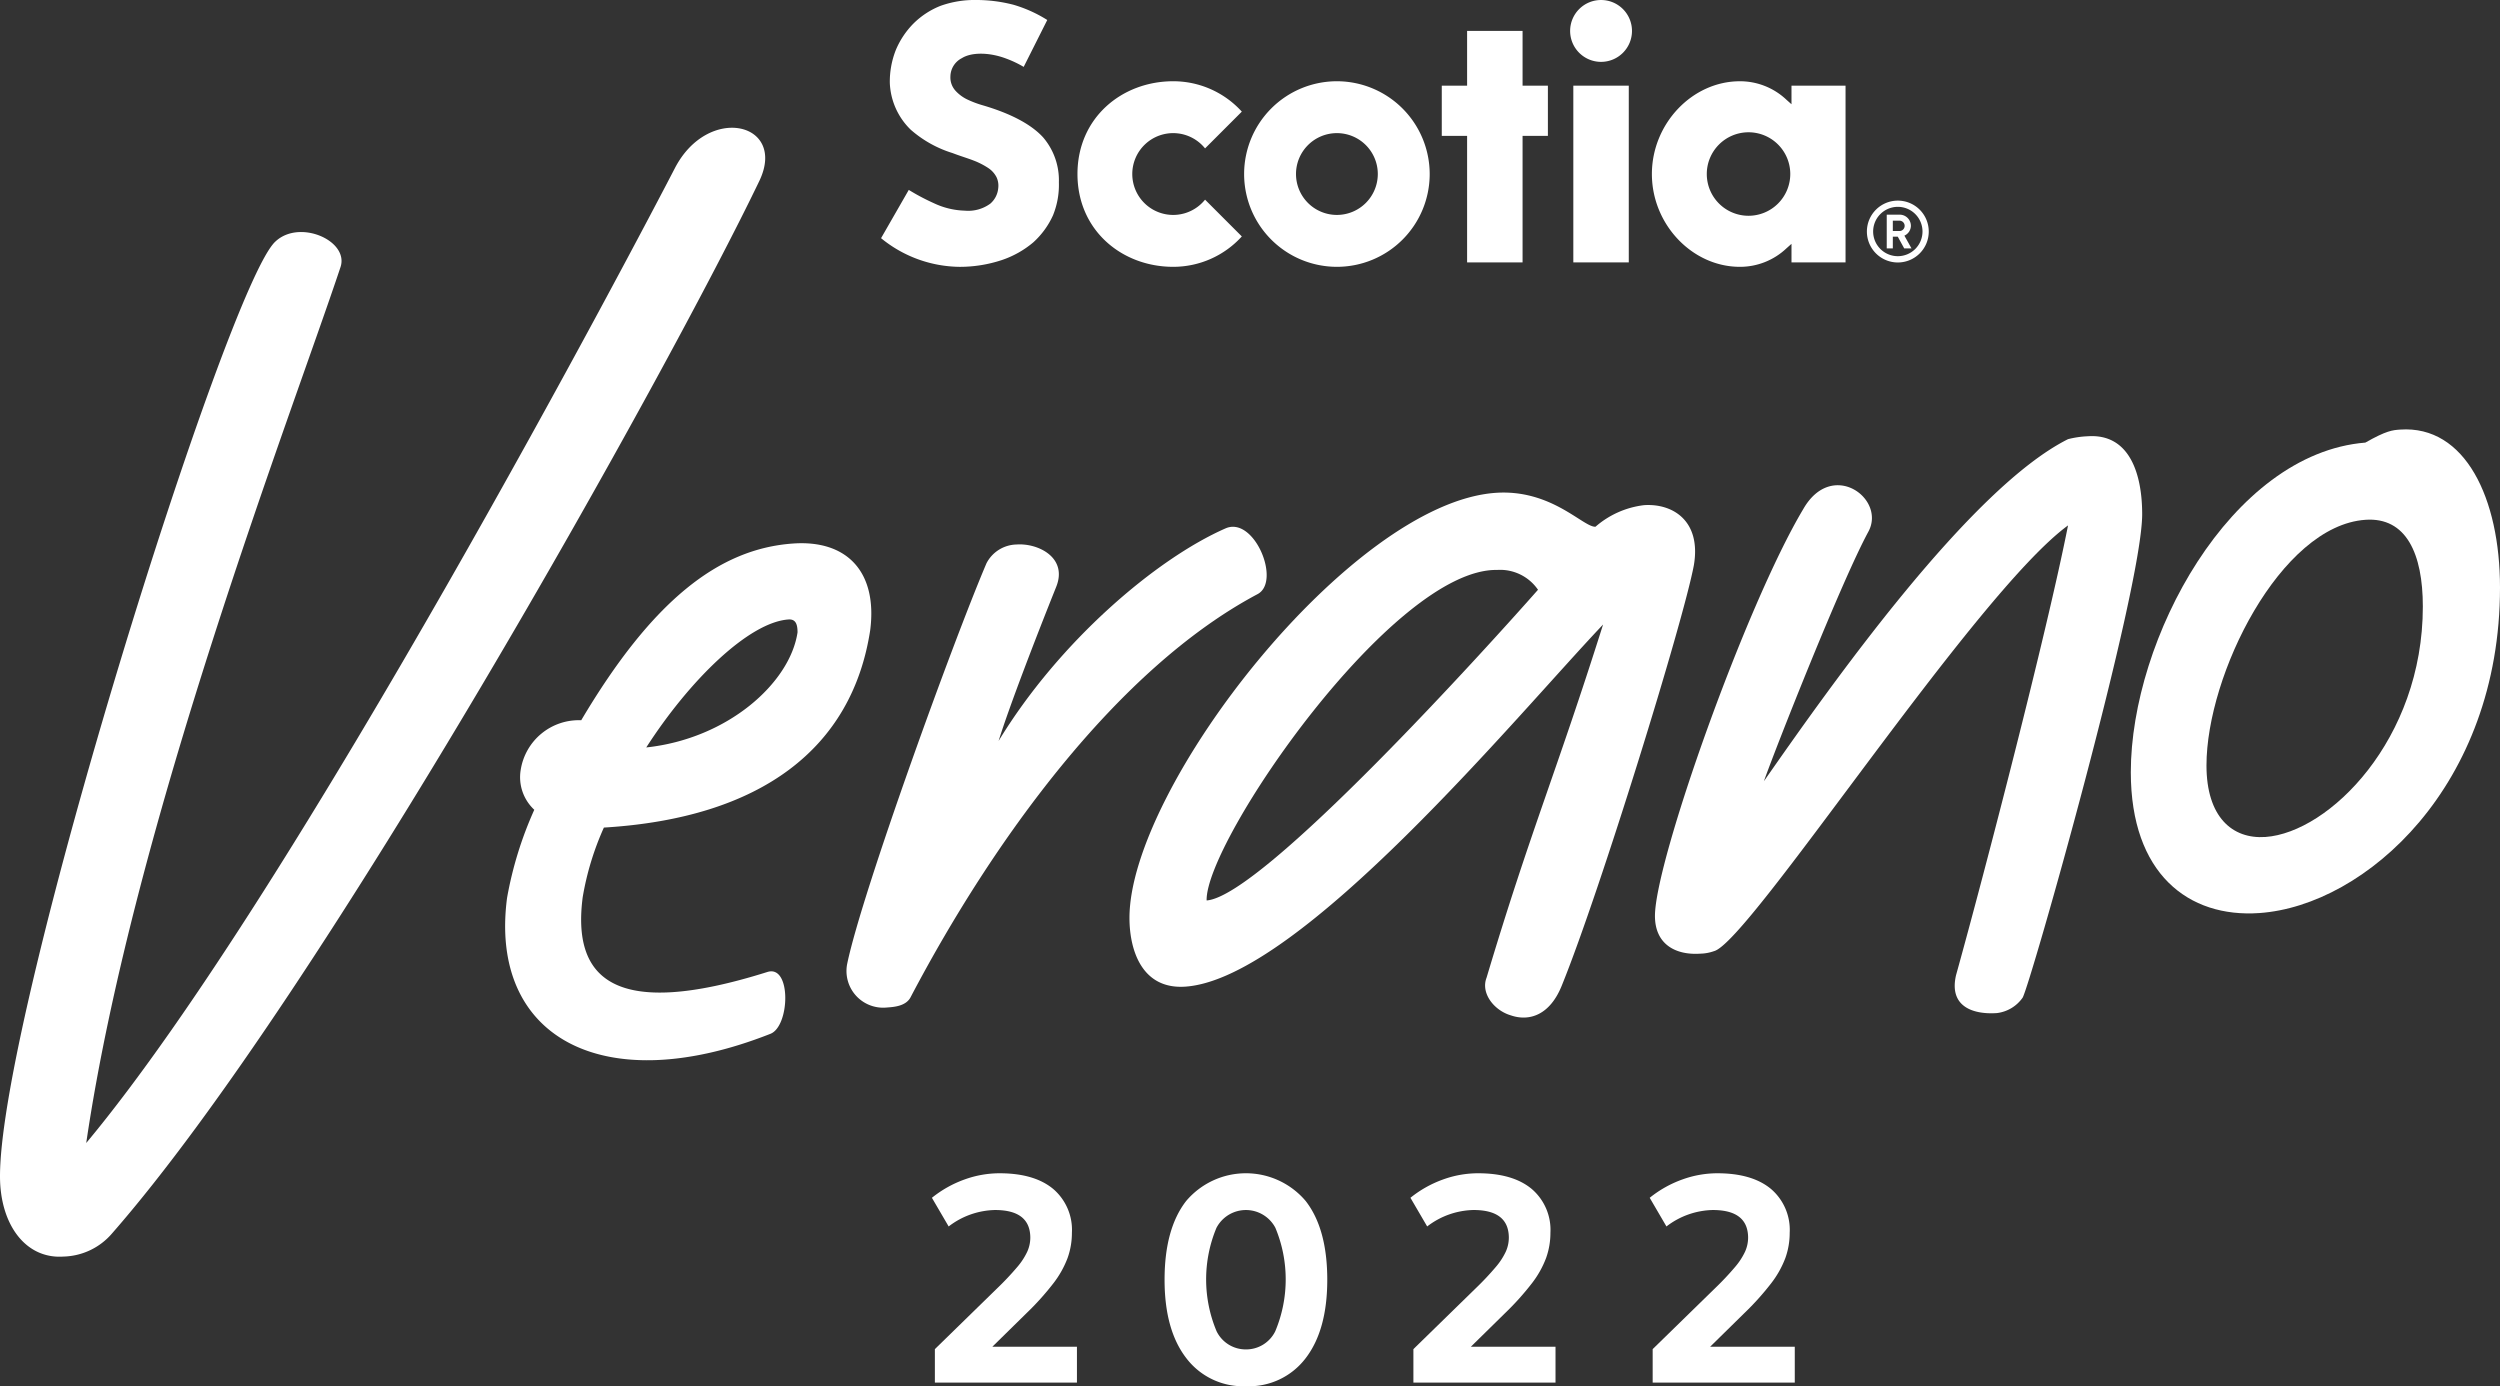 <svg xmlns="http://www.w3.org/2000/svg" width="331.411" height="183.762" viewBox="0 0 331.411 183.762"><rect x="0" y="0" width="331.411" height="183.762" fill="#333333" stroke="none"/><g transform="translate(-412.746 -429.643)"><path d="M536.677,612.929v-4.44l8.287-8.088a37.8,37.8,0,0,0,2.636-2.8,8.966,8.966,0,0,0,1.328-2.041,4.55,4.55,0,0,0,.4-1.824q0-3.688-4.678-3.688a10.393,10.393,0,0,0-6.146,2.18l-2.22-3.8a14.9,14.9,0,0,1,4.3-2.419,13.682,13.682,0,0,1,4.659-.832q4.6,0,7.1,2.062a7.132,7.132,0,0,1,2.5,5.827,9.887,9.887,0,0,1-.575,3.35,13,13,0,0,1-1.883,3.351,36.345,36.345,0,0,1-3.569,3.965l-4.52,4.44H555.51v4.758Z" fill="#fff"/><path d="M577.911,613.405a9.438,9.438,0,0,1-7.91-3.727q-2.875-3.727-2.874-10.388,0-6.741,2.854-10.428a10.373,10.373,0,0,1,15.86,0q2.855,3.688,2.854,10.428,0,6.662-2.854,10.388A9.427,9.427,0,0,1,577.911,613.405Zm0-4.877a4.3,4.3,0,0,0,3.886-2.4,17.773,17.773,0,0,0,.02-13.719,4.412,4.412,0,0,0-7.811,0,17.756,17.756,0,0,0,.019,13.719A4.3,4.3,0,0,0,577.911,608.528Z" fill="#fff"/><path d="M600.113,612.929v-4.44L608.4,600.4a37.769,37.769,0,0,0,2.635-2.8,8.943,8.943,0,0,0,1.329-2.041,4.552,4.552,0,0,0,.4-1.824q0-3.688-4.679-3.688a10.4,10.4,0,0,0-6.146,2.18l-2.219-3.8a14.886,14.886,0,0,1,4.3-2.419,13.67,13.67,0,0,1,4.657-.832q4.6,0,7.1,2.062a7.132,7.132,0,0,1,2.5,5.827,9.864,9.864,0,0,1-.576,3.35,12.91,12.91,0,0,1-1.883,3.351,36.217,36.217,0,0,1-3.568,3.965l-4.52,4.44h11.222v4.758Z" fill="#fff"/><path d="M631.831,612.929v-4.44l8.288-8.088a37.769,37.769,0,0,0,2.635-2.8,8.945,8.945,0,0,0,1.329-2.041,4.553,4.553,0,0,0,.4-1.824q0-3.688-4.679-3.688a10.393,10.393,0,0,0-6.146,2.18l-2.219-3.8a14.861,14.861,0,0,1,4.3-2.419,13.67,13.67,0,0,1,4.657-.832q4.6,0,7.1,2.062a7.132,7.132,0,0,1,2.5,5.827,9.864,9.864,0,0,1-.576,3.35,12.938,12.938,0,0,1-1.883,3.351,36.215,36.215,0,0,1-3.568,3.965l-4.52,4.44h11.221v4.758Z" fill="#fff"/><path d="M589.972,440.414a12.3,12.3,0,1,0,12.3,12.3,12.313,12.313,0,0,0-12.3-12.3m0,17.721a5.422,5.422,0,1,1,5.422-5.422,5.428,5.428,0,0,1-5.422,5.422" fill="#fff"/><path d="M617.941,441h-3.357v-7.26h-7.352V441h-3.358v6.655h3.358v16.774h7.352V447.654h3.357Z" fill="#fff"/><rect width="7.351" height="23.429" transform="translate(621.313 440.999)" fill="#fff"/><path d="M624.989,429.644a4.1,4.1,0,1,0,4.1,4.1,4.1,4.1,0,0,0-4.1-4.1" fill="#fff"/><path d="M657.4,464.428V441h-7.166v2.464l-.665-.594a8.957,8.957,0,0,0-6.173-2.455c-6.325,0-11.668,5.632-11.668,12.3s5.343,12.3,11.668,12.3a8.957,8.957,0,0,0,6.173-2.455l.665-.593v2.463Zm-12.862-6.181a5.534,5.534,0,1,1,5.535-5.534,5.539,5.539,0,0,1-5.535,5.534" fill="#fff"/><path d="M552.361,458.123a10.694,10.694,0,0,0,.755-4.318,8.746,8.746,0,0,0-2.088-5.951c-1.57-1.719-4.252-3.146-7.974-4.244a13.124,13.124,0,0,1-2.09-.785,5.07,5.07,0,0,1-1.558-1.159,2.621,2.621,0,0,1-.669-1.9,2.769,2.769,0,0,1,1.53-2.421c1.189-.749,3.475-.823,5.812.044a14.24,14.24,0,0,1,2.371,1.122l3.126-6.218a17.718,17.718,0,0,0-4.481-2.02,19.737,19.737,0,0,0-4.993-.631,13.368,13.368,0,0,0-4.666.772,10.6,10.6,0,0,0-3.571,2.324,11.024,11.024,0,0,0-2.374,3.556,11.424,11.424,0,0,0-.787,4.331,9.131,9.131,0,0,0,2.769,6.21,15.177,15.177,0,0,0,5.547,3.1c.968.374,2.052.7,2.74.97a10.03,10.03,0,0,1,2.012,1.024,3.224,3.224,0,0,1,1.072,1.193,2.657,2.657,0,0,1,.229,1.494,3.061,3.061,0,0,1-1.045,2.021,4.953,4.953,0,0,1-3.38.932,10.207,10.207,0,0,1-4.1-.987,29.2,29.2,0,0,1-3.331-1.765l-3.674,6.4a16.689,16.689,0,0,0,10.424,3.8,17.7,17.7,0,0,0,5.539-.884,12.764,12.764,0,0,0,4.2-2.347,10.862,10.862,0,0,0,2.657-3.659" fill="#fff"/><path d="M664.33,456.238a4.1,4.1,0,1,0,4.1,4.1,4.1,4.1,0,0,0-4.1-4.1m0,7.366a3.271,3.271,0,1,1,3.271-3.271,3.271,3.271,0,0,1-3.271,3.271" fill="#fff"/><path d="M664.322,461.017h-.655v1.552h-.807V458.1h1.714a1.484,1.484,0,0,1,1.488,1.481,1.455,1.455,0,0,1-.862,1.3l.941,1.687h-.967Zm-.655-.75h.939a.687.687,0,0,0,0-1.369h-.939Z" fill="#fff"/><path d="M572.494,456.11a5.422,5.422,0,1,1,0-6.794l4.873-4.874a12.269,12.269,0,0,0-9.1-4.028c-6.782,0-12.687,4.827-12.687,12.3s5.9,12.3,12.687,12.3a12.269,12.269,0,0,0,9.1-4.029Z" fill="#fff"/><path d="M502.207,451.942c4.412-8.532,14.842-6.052,11.232,1.621-11.634,24.283-57.969,107.759-85.85,139.6a8.758,8.758,0,0,1-6.419,3.056c-5.014.35-8.424-4.225-8.424-10.645,0-21.864,30.088-118.043,36.506-123.908,3.209-3.033,9.828-.086,8.625,3.409-6.419,19.3-27.479,73.732-33.7,116.089C452.06,547.719,497.793,460.475,502.207,451.942Z" fill="#fff"/><path d="M528.1,513.211c-2.407,15.615-14.442,24.88-35.3,26.139a37.727,37.727,0,0,0-2.808,9.222c-1.4,10.73,4.011,16.368,24.471,9.924,3.21-1.027,3.008,7.212.4,8.2-22.264,8.777-37.308.4-34.9-18.019a49.566,49.566,0,0,1,3.61-11.687,5.894,5.894,0,0,1-1.8-5.289,7.8,7.8,0,0,1,8.024-6.579c9.427-15.9,18.253-22.739,28.081-23.427C525.088,501.186,529.1,505.519,528.1,513.211Zm-9.628.272c0-1-.2-1.791-1.2-1.721-5.214.365-13.037,7.933-18.855,16.966C509.242,527.567,517.465,520.174,518.469,513.483Z" fill="#fff"/><path d="M530.281,563.206a4.863,4.863,0,0,1-5.215-5.854c2.005-9.568,14.041-42.7,18.453-53.041a4.6,4.6,0,0,1,4.012-2.487c2.808-.2,6.82,1.729,5.215,5.652-2.808,7.017-6.218,15.879-7.622,20.392,8.023-13.2,20.861-24.126,30.087-28.181,3.811-1.67,7.422,7.1,4.213,8.732-18.655,9.929-35.1,32.744-45.934,53.359C532.888,563.023,531.284,563.135,530.281,563.206Z" fill="#fff"/><path d="M562.473,551.327c0-17.252,29.286-55,48.542-56.351,7.421-.518,11.634,4.6,13.238,4.491a11.953,11.953,0,0,1,6.419-2.856c3.811-.266,7.623,2.074,6.62,7.961-1.406,7.52-12.437,43.2-17.452,55.581-1.6,4.123-4.413,4.922-6.82,4.088-2.206-.649-4.011-2.929-3.209-4.991,5.818-19.463,9.228-27.124,15.445-46.815-11.233,11.818-40.117,46.935-55.361,48C564.078,560.842,562.473,555.538,562.473,551.327Zm54.159-43.5a6.086,6.086,0,0,0-5.417-2.63c-13.84-.236-38.712,36.005-38.512,43.813C580.125,548.487,610.414,514.876,616.632,507.823Z" fill="#fff"/><path d="M638.151,556.064c-3.209.224-6.017-1.185-6.017-5,0-7.222,12.036-41.16,19.657-53.929,3.811-6.685,11.032-1.373,8.625,3.008-3.609,6.671-12.236,28.537-13.84,33.062,8.827-12.653,27.279-38.816,40.317-45.345a12.592,12.592,0,0,1,2.608-.383c5.616-.393,7.221,5.112,7.221,10.327,0,10.03-14.844,62.419-15.847,64.093a4.865,4.865,0,0,1-3.41,2.044c-3.007.21-6.417-.755-5.414-5.037,3.811-13.706,12.034-45.373,14.842-59.61-12.435,9.094-42.322,55.313-46.937,56.438A5.726,5.726,0,0,1,638.151,556.064Z" fill="#fff"/><path d="M730.92,486.591c8.624-.6,13.237,9.105,13.237,20.94,0,26.277-17.85,42.168-31.893,43.15-9.425.659-17.048-5.227-17.048-18.665,0-17.653,13.237-42.248,31.091-43.7C729.115,486.718,729.917,486.662,730.92,486.591Zm-25.674,44.522c0,6.819,3.409,9.791,7.822,9.483,8.424-.589,20.86-12.893,20.86-30.545,0-7.02-2.207-11.882-7.621-11.5C715.073,499.334,705.246,519.078,705.246,531.113Z" fill="#fff"/></g></svg>